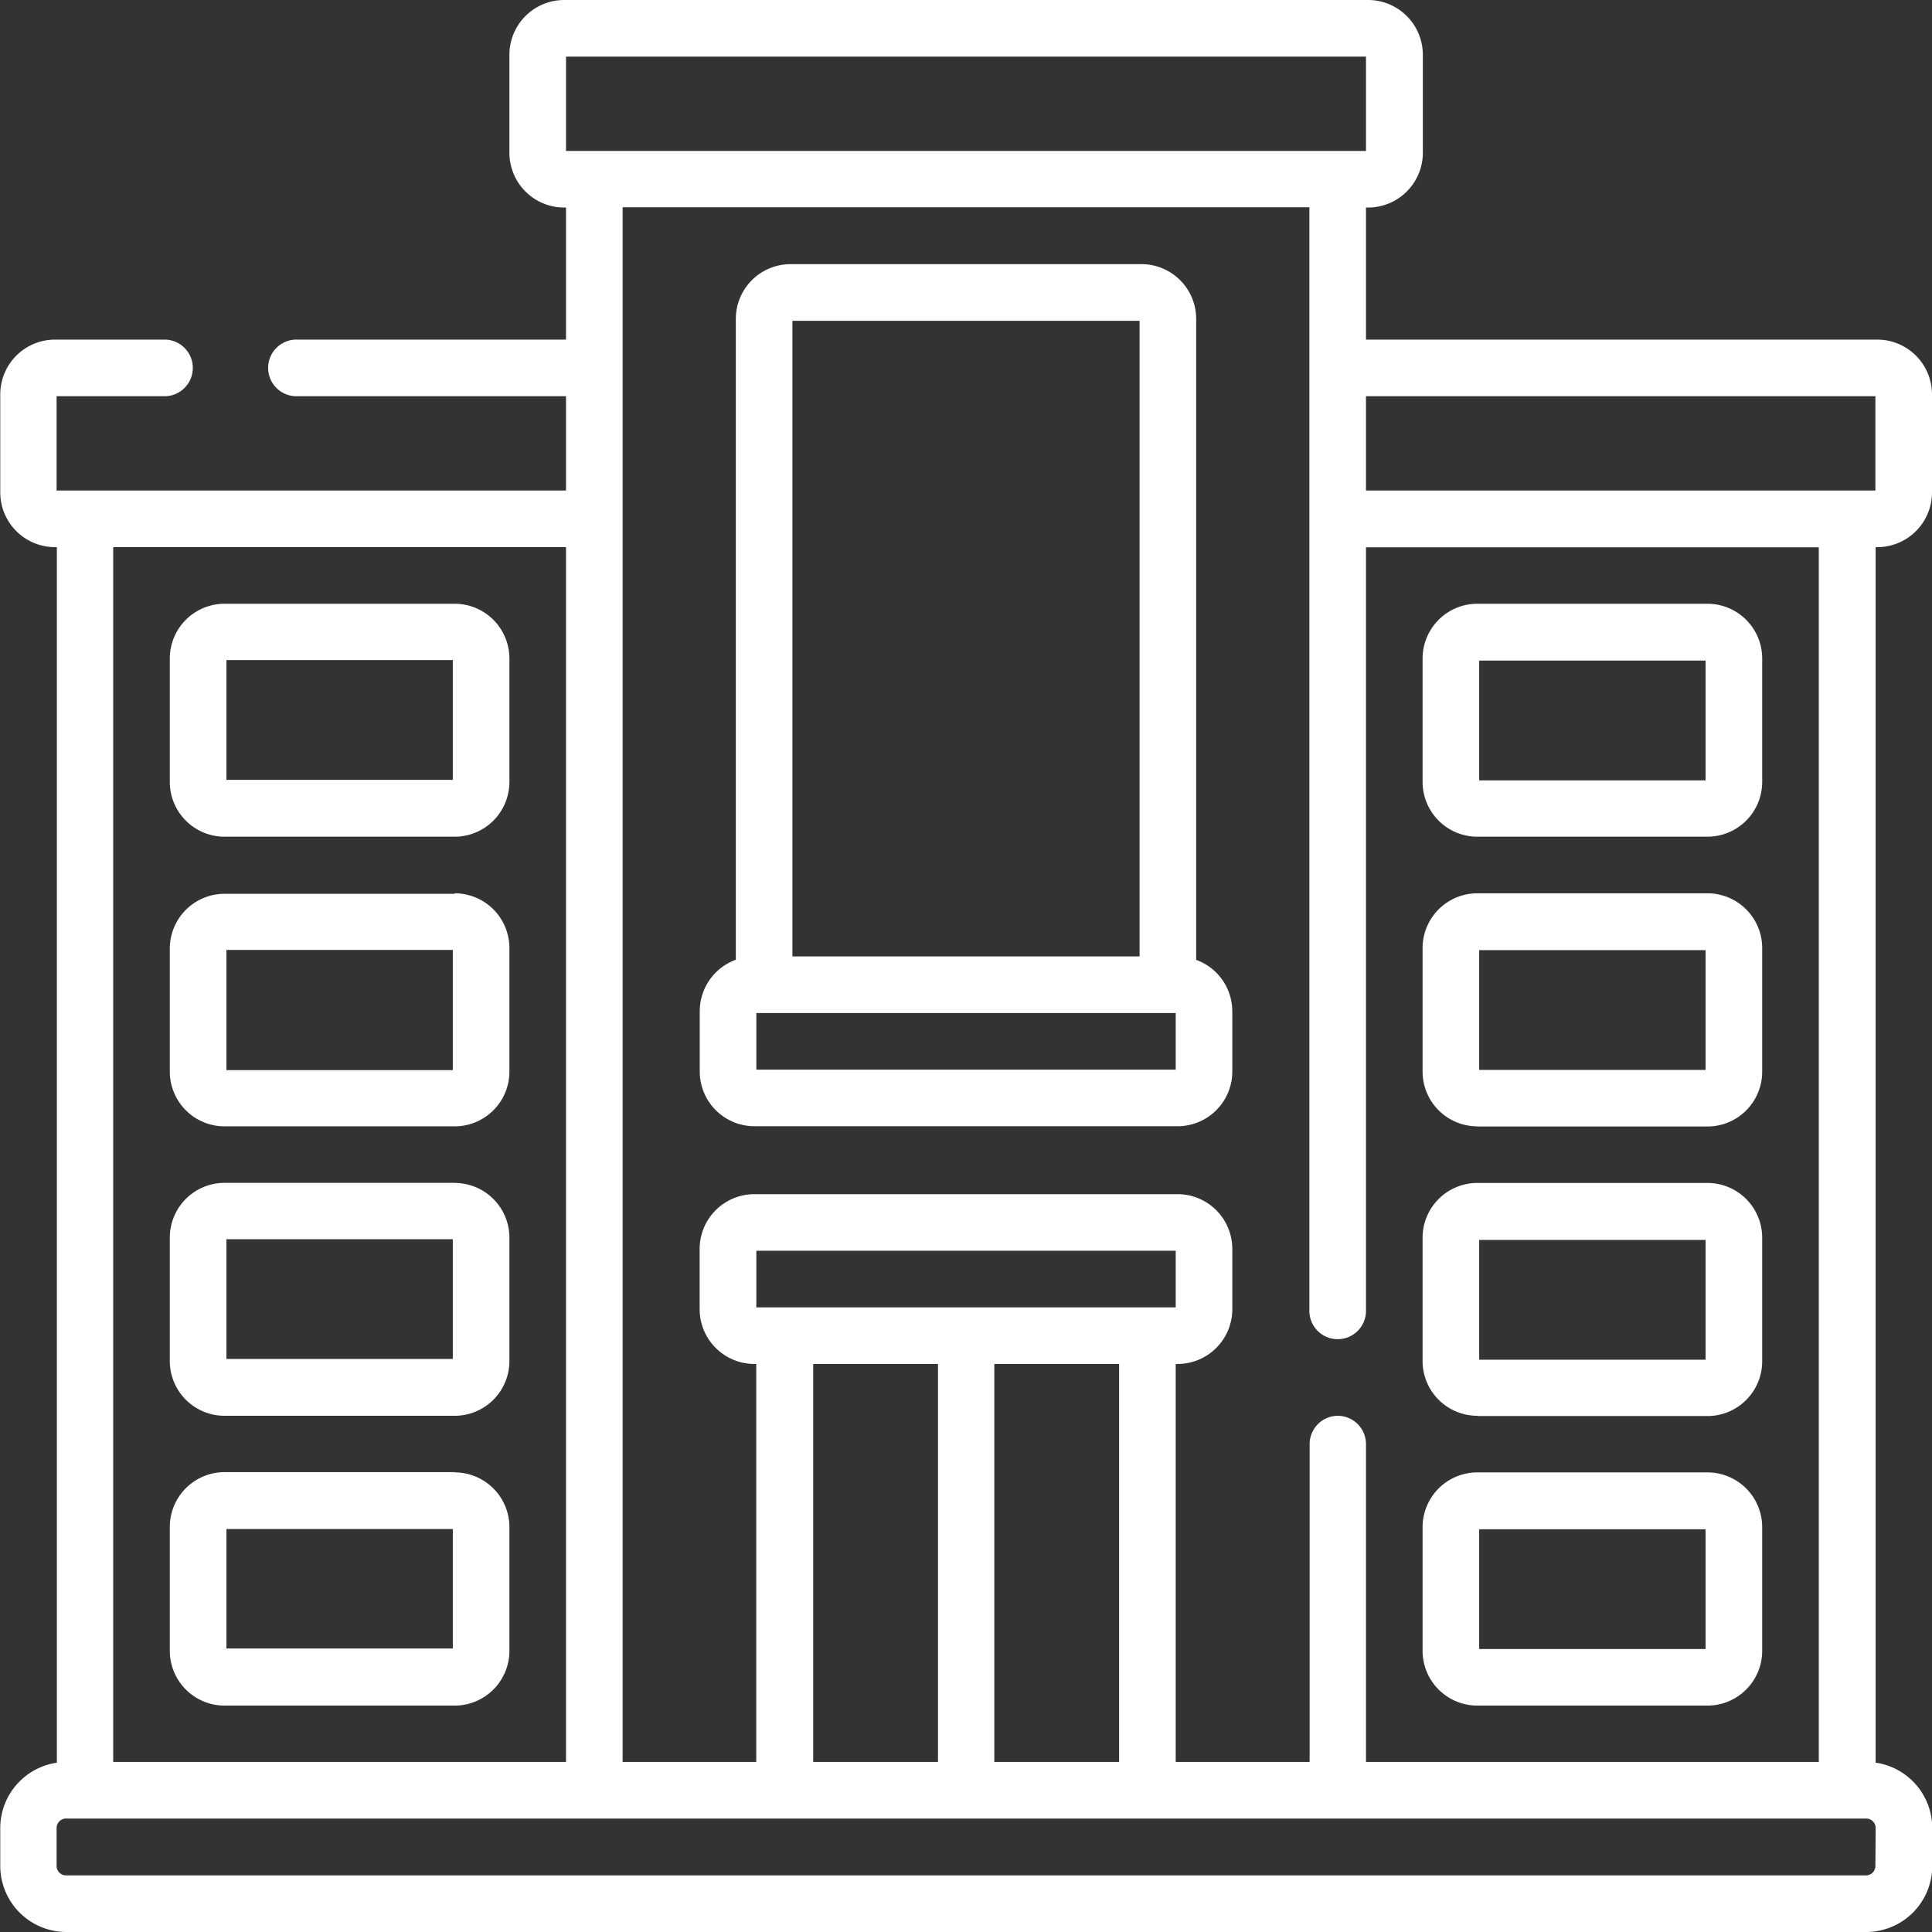 <svg xmlns="http://www.w3.org/2000/svg" id="Camada_1" data-name="Camada 1" viewBox="0 0 384 384"><rect x="0" y="0" width="384" height="384" fill="#333333" stroke="none"/><defs><style>.cls-1{fill:#fff;}</style></defs><path class="cls-1" d="M816.7,539.3h45.75a10.89,10.89,0,0,0,10.87-10.87V503.88A10.89,10.89,0,0,0,862.45,493H816.7a10.89,10.89,0,0,0-10.88,10.88v24.55A10.89,10.89,0,0,0,816.7,539.3Zm.37-35h45v23.8h-45Zm-.37,92.6h45.75A10.89,10.89,0,0,0,873.32,586V561.43a10.89,10.89,0,0,0-10.87-10.88H816.7a10.89,10.89,0,0,0-10.88,10.88V586a10.89,10.89,0,0,0,10.88,10.87Zm.37-35.05h45v23.8h-45Zm-.37,92.6h45.75a10.89,10.89,0,0,0,10.87-10.87V619a10.89,10.89,0,0,0-10.87-10.88H816.7A10.89,10.89,0,0,0,805.82,619v24.55A10.89,10.89,0,0,0,816.7,654.4Zm.37-35h45v23.8h-45Zm-203.62-68.8H567.7a10.89,10.89,0,0,0-10.88,10.88V586a10.89,10.89,0,0,0,10.88,10.87h45.75A10.89,10.89,0,0,0,624.32,586V561.43a10.89,10.89,0,0,0-10.87-10.88Zm-.38,35.05h-45V561.8h45ZM816.7,712h45.75a10.89,10.89,0,0,0,10.87-10.87V676.53a10.89,10.89,0,0,0-10.87-10.88H816.7a10.89,10.89,0,0,0-10.88,10.88v24.55A10.89,10.89,0,0,0,816.7,712Zm.37-35.05h45v23.8h-45ZM896.2,481.75a10.89,10.89,0,0,0,10.87-10.87v-19.5A10.89,10.89,0,0,0,896.2,440.5H794.57V414.25H795a10.89,10.89,0,0,0,10.87-10.87v-19.5A10.89,10.89,0,0,0,795,373H635.2a10.89,10.89,0,0,0-10.88,10.88v19.5a10.89,10.89,0,0,0,10.88,10.87h.37V440.5H582.23a5.63,5.63,0,1,0,0,11.25h53.34V470.5H534.32V451.75H556a5.63,5.63,0,0,0,0-11.25H534a10.89,10.89,0,0,0-10.88,10.88v19.5A10.89,10.89,0,0,0,534,481.75h.37v241.6a13.15,13.15,0,0,0-11.25,13v7.52A13.15,13.15,0,0,0,536.2,757H894a13.14,13.14,0,0,0,13.12-13.14v-7.52a13.15,13.15,0,0,0-11.25-13V481.75Zm-260.63-97.5h159V403h-159ZM789,654.4a5.63,5.63,0,0,0-5.63,5.63V723.2H756.75V644.1h.37A10.89,10.89,0,0,0,768,633.23v-12a10.89,10.89,0,0,0-10.88-10.88H673a10.89,10.89,0,0,0-10.87,10.88v12A10.89,10.89,0,0,0,673,644.1h.38v79.1H646.82v-309h136.5V633.78a5.63,5.63,0,0,0,11.25,0v-152h90V723.2h-90V660A5.63,5.63,0,0,0,789,654.4ZM673.4,632.85V621.6h83.35v11.25Zm72.1,11.25v79.1H720.7V644.1Zm-36,0v79.1h-24.8V644.1ZM545.57,481.75h90V723.2h-90ZM895.82,743.86a1.88,1.88,0,0,1-1.87,1.89H536.2a1.89,1.89,0,0,1-1.88-1.89v-7.52a1.89,1.89,0,0,1,1.88-1.89H894a1.88,1.88,0,0,1,1.87,1.89ZM794.57,470.5V451.75H895.82V470.5ZM613.45,608.1H567.7A10.89,10.89,0,0,0,556.82,619v24.55A10.89,10.89,0,0,0,567.7,654.4h45.75a10.89,10.89,0,0,0,10.87-10.87V619a10.89,10.89,0,0,0-10.87-10.88Zm-.38,35h-45v-23.8h45ZM613.45,493H567.7a10.89,10.89,0,0,0-10.88,10.88v24.55A10.89,10.89,0,0,0,567.7,539.3h45.75a10.89,10.89,0,0,0,10.87-10.87V503.88A10.89,10.89,0,0,0,613.45,493Zm-.38,35h-45v-23.8h45Zm.38,137.6H567.7a10.89,10.89,0,0,0-10.88,10.88v24.55A10.89,10.89,0,0,0,567.7,712h45.75a10.89,10.89,0,0,0,10.87-10.87V676.53a10.89,10.89,0,0,0-10.87-10.88Zm-.38,35.05h-45V676.9h45ZM760.82,563.76V436.38A10.89,10.89,0,0,0,750,425.5H680.2a10.89,10.89,0,0,0-10.88,10.88V563.76A10.88,10.88,0,0,0,662.15,574v12A10.89,10.89,0,0,0,673,596.85h84.1A10.89,10.89,0,0,0,768,586V574a10.89,10.89,0,0,0-7.18-10.22Zm-80.25-127h69V563.1h-69ZM756.75,585.6H673.4V574.35h83.35Zm0,0" transform="translate(-523.07 -373)"></path></svg>